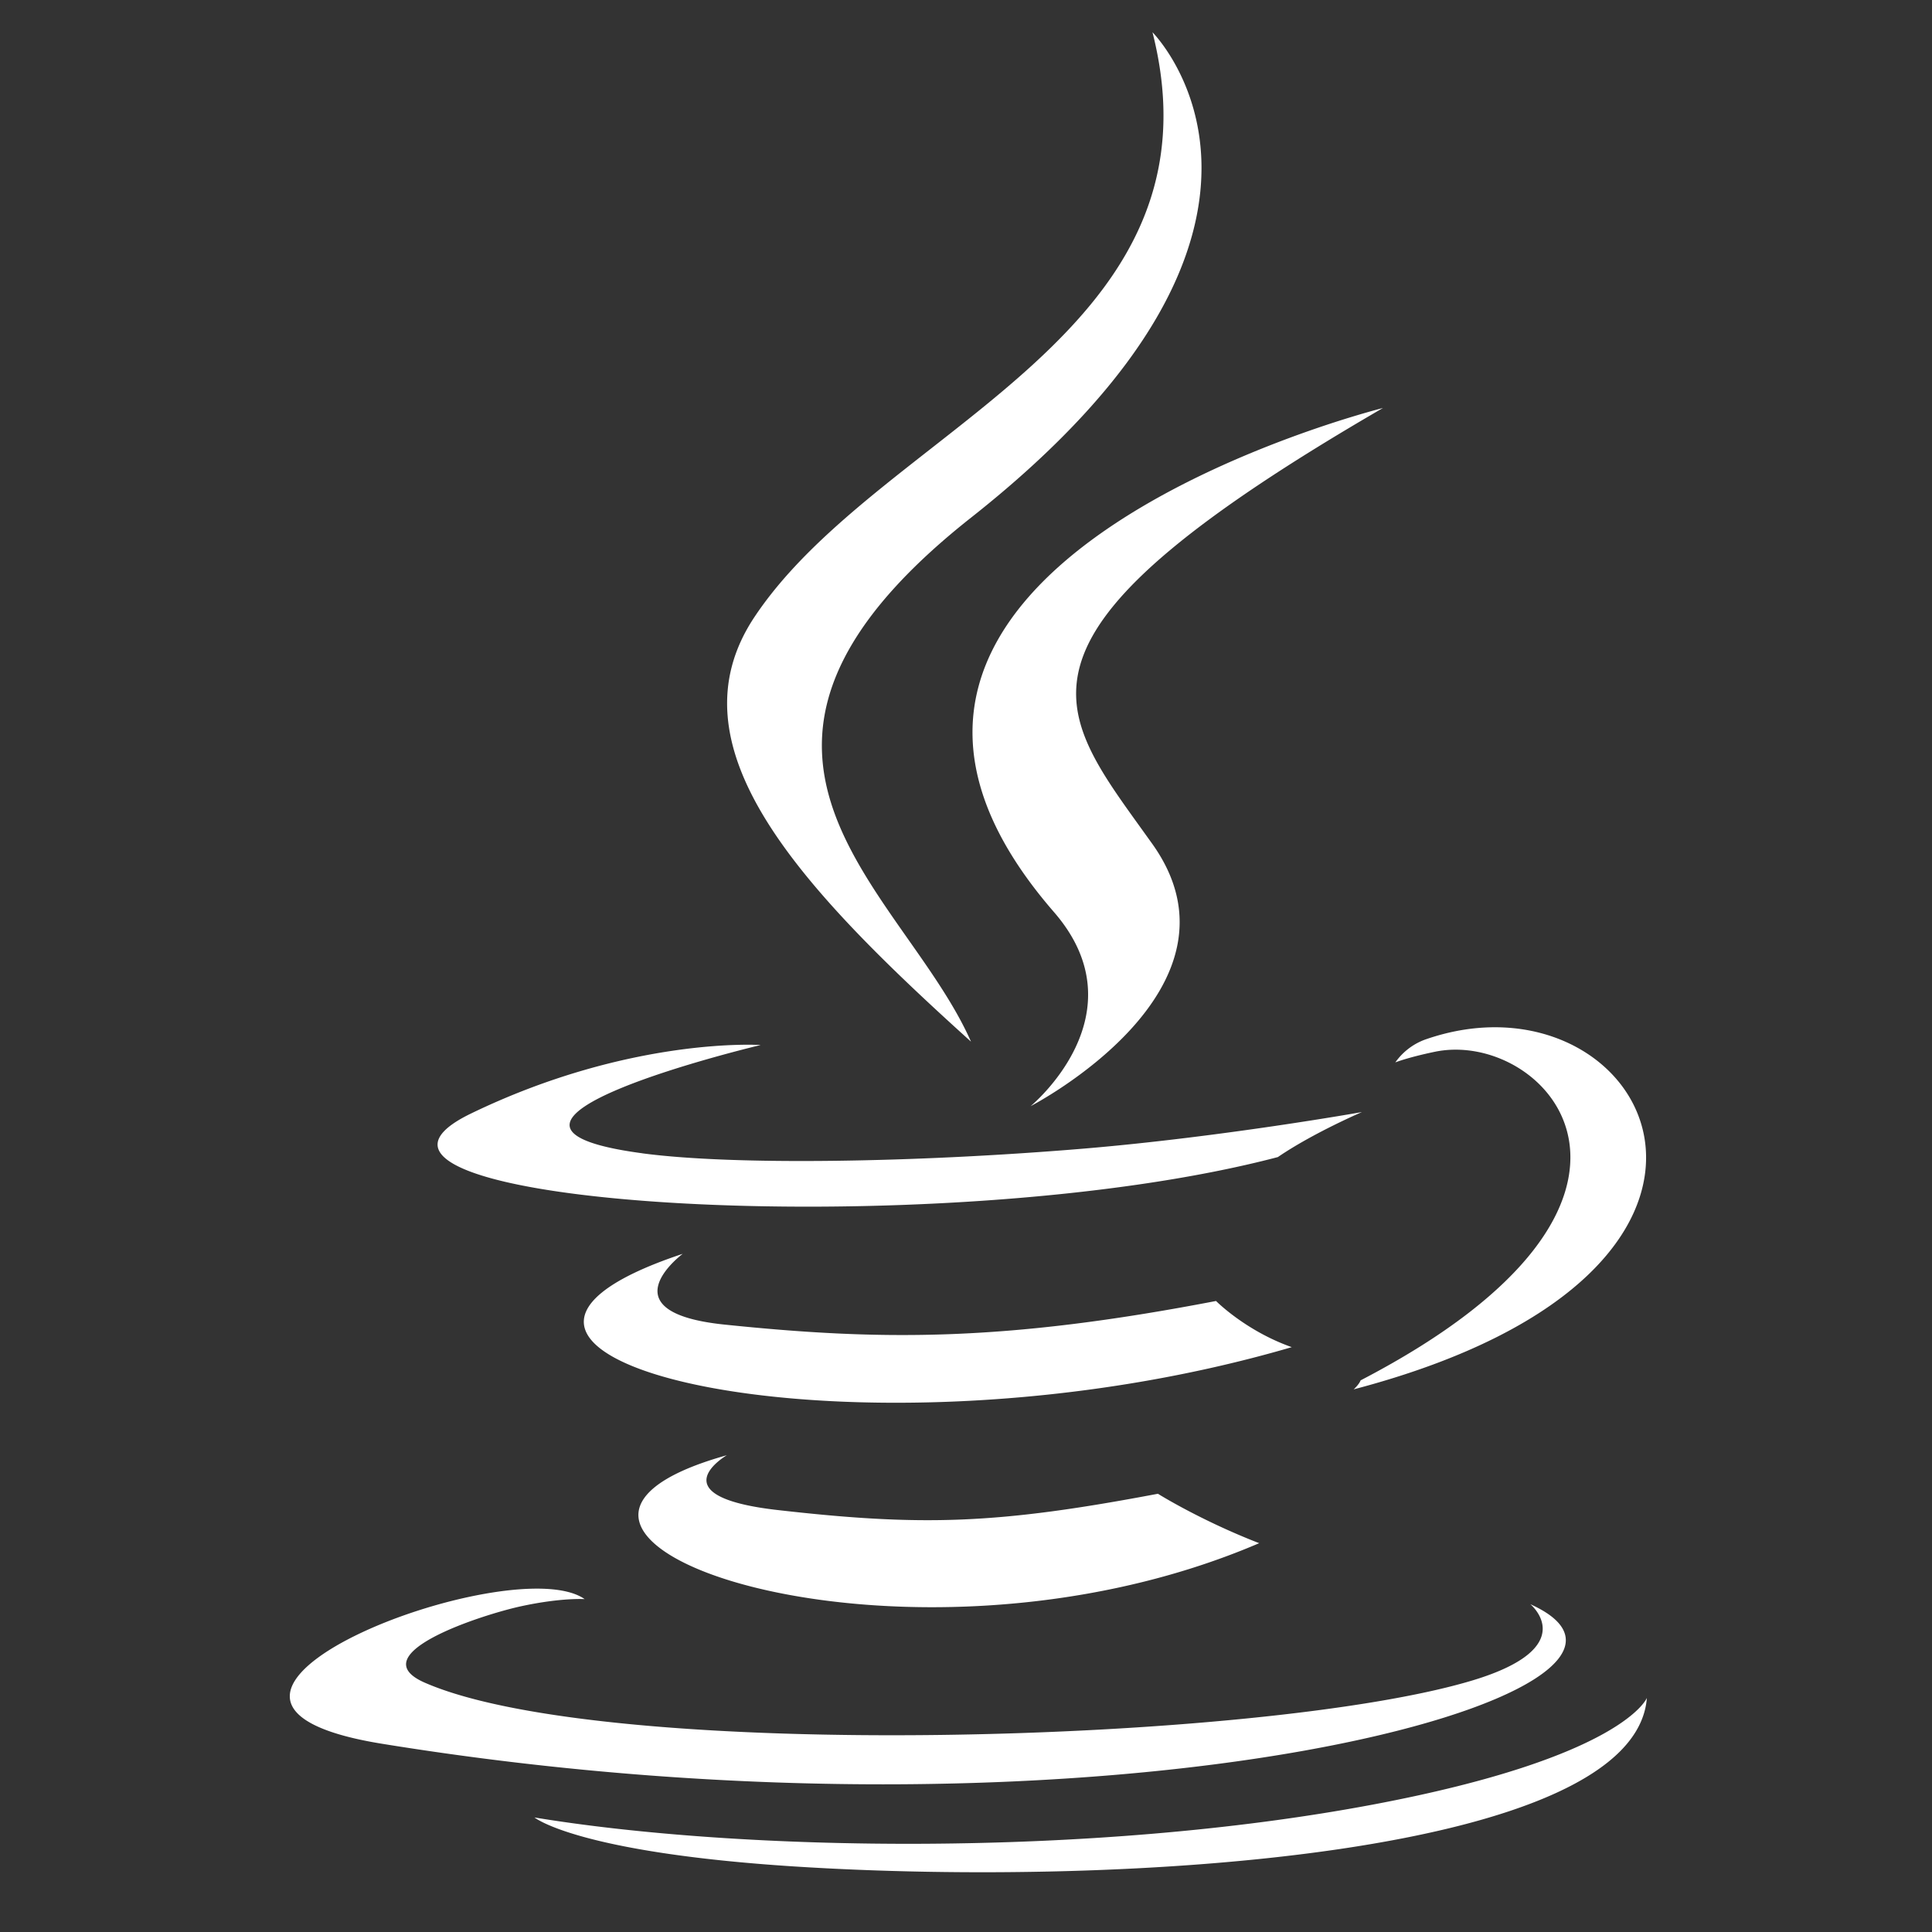 <svg xmlns="http://www.w3.org/2000/svg" width="60" height="60" fill="none"><rect width="100%" height="100%" fill="#333333" stroke="none"/><path fill="#fff" fill-rule="evenodd" d="M35.79 1s5.938 5.94-5.63 15.073c-7.175 5.665-4.519 9.447-1.97 13.078.748 1.065 1.487 2.116 1.965 3.198-5.415-4.885-9.389-9.186-6.723-13.19 1.302-1.955 3.371-3.575 5.464-5.214C33.094 10.658 37.39 7.295 35.791 1Zm-3.06 27.323c2.757 3.174-.724 6.03-.724 6.03s6.999-3.613 3.785-8.138l-.382-.532c-2.791-3.877-4.387-6.094 7.54-13.012 0 0-19.562 4.886-10.219 15.652Zm-10.157 16.87s-2.183 1.27 1.555 1.7c4.528.516 6.842.442 11.832-.503 0 0 1.312.823 3.145 1.535-11.187 4.795-25.318-.277-16.532-2.732Zm-1.367-6.257s-2.449 1.813 1.292 2.2c4.837.5 8.657.54 15.267-.733 0 0 .915.927 2.352 1.434-13.525 3.955-28.59.312-18.91-2.9Zm24.54 13.246c3.395-1.03 1.78-2.362 1.78-2.362 5.916 2.669-12.853 8.033-35.662 4.334-8.363-1.355 4.026-6.09 6.293-4.492 0 0-.717-.05-1.971.221-1.203.259-5.026 1.49-2.987 2.377 5.672 2.469 26.09 1.878 32.547-.078Zm-25.8-16.366c-6.708-.895 3.677-3.362 3.677-3.362s-4.033-.272-8.993 2.126c-5.866 2.837 14.509 4.128 25.055 1.354 1.097-.749 2.612-1.398 2.612-1.398s-4.316.77-8.614 1.133c-5.259.44-10.905.527-13.737.148Zm24.613-3.152c3.46-.721 8.417 4.633-2.304 10.204-.05.133-.216.28-.216.28 14.319-3.763 9.054-13.267 2.21-10.86a1.954 1.954 0 0 0-.916.706s.378-.153 1.226-.33Zm6.586 20.066c-.374 4.869-16.177 5.893-26.468 5.235-6.693-.43-8.05-1.5-8.079-1.522 6.425 1.059 17.259 1.252 26.042-.401 7.786-1.467 8.505-3.312 8.505-3.312Z" clip-rule="evenodd"/></svg>